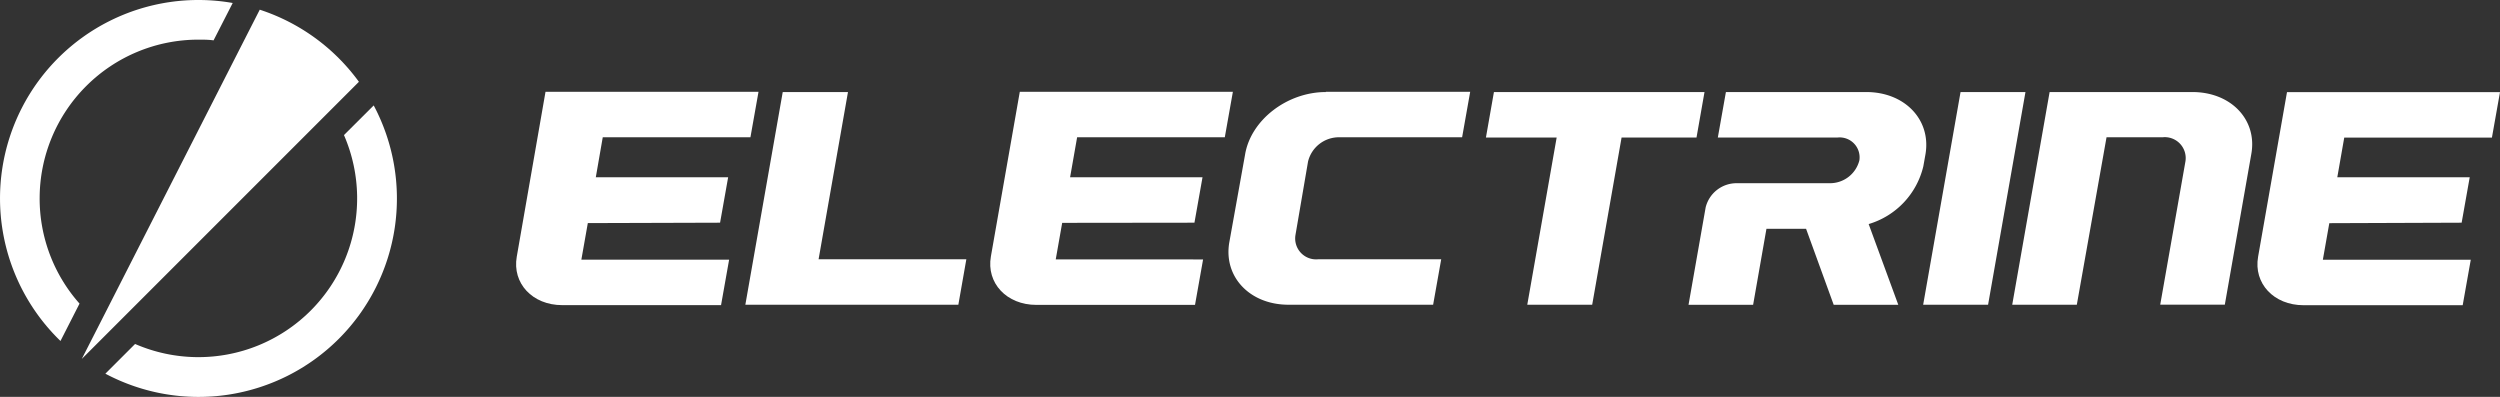 <svg xmlns="http://www.w3.org/2000/svg" id="&#xB808;&#xC774;&#xC5B4;_1" data-name="&#xB808;&#xC774;&#xC5B4; 1" viewBox="0 0 309.62 49.15"><rect x="0" y="0" width="309.62" height="49.15" fill="#333333" stroke="none"/><defs><style>.cls-1{fill:#fff;}</style></defs><title>logo_w</title><path class="cls-1" d="M89.18,27.58l1-5.63H73.79L74.65,17H92.94l1-5.63H67.56L64,31.79c-.58,3.29,1.94,6,5.63,6H89.3l1-5.63H72l.8-4.53Z"></path><polygon class="cls-1" points="105.02 11.4 96.94 11.4 92.31 37.74 118.69 37.74 119.68 32.11 101.38 32.11 105.02 11.4"></polygon><path class="cls-1" d="M147.93,27.58l1-5.63H132.53L133.4,17h18.29l1-5.63H126.3l-3.58,20.39c-.58,3.29,1.94,6,5.63,6H148l1-5.63H130.75l.8-4.53Z"></path><path class="cls-1" d="M164.2,11.4c-4.79,0-9.29,3.46-10,7.74L152.25,30c-.75,4.27,2.53,7.74,7.32,7.74h17.92l1-5.63H163.26a2.59,2.59,0,0,1-2.82-3L162,20a3.94,3.94,0,0,1,3.86-3h15.22l1-5.63H164.2Z"></path><polygon class="cls-1" points="211.1 11.4 185.02 11.4 184.03 17.03 192.79 17.03 189.15 37.74 197.19 37.74 200.83 17.03 210.11 17.03 211.1 11.4"></polygon><polygon class="cls-1" points="242.81 11.4 238.18 37.74 246.22 37.74 250.85 11.4 242.81 11.4"></polygon><path class="cls-1" d="M238.2,20.6l.26-1.46c.75-4.27-2.53-7.74-7.32-7.74H213.75l-1,5.63H227.6a2.47,2.47,0,0,1,2.68,2.83,3.75,3.75,0,0,1-3.68,2.83H215.1a3.94,3.94,0,0,0-3.86,3l-2.12,12.06h8l1.65-9.41h4.91l3.42,9.41h8l-3.67-10A9.84,9.84,0,0,0,238.2,20.6Z"></path><path class="cls-1" d="M304.87,27.58l1-5.63H289.47l.86-4.91h18.29l1-5.63H283.24l-3.58,20.39c-.58,3.29,1.94,6,5.63,6H305l1-5.63H287.68l.8-4.53Z"></path><path class="cls-1" d="M271.53,11.4H253.84l-4.63,26.34h8L260.89,17h6.95a2.59,2.59,0,0,1,2.82,3l-3.12,17.73h8l3.27-18.6C279.61,14.87,276.33,11.4,271.53,11.4Z"></path><path class="cls-1" d="M4.91,24.57A19.66,19.66,0,0,1,24.57,4.91c.64,0,1.26,0,1.88.09L28.82.37A24.57,24.57,0,0,0,7.49,42.23L9.85,37.6A19.58,19.58,0,0,1,4.91,24.57Z"></path><path class="cls-1" d="M46.28,13.06,42.6,16.73A19.66,19.66,0,0,1,16.73,42.6l-3.68,3.68h0A24.57,24.57,0,0,0,46.28,13.05Z"></path><path class="cls-1" d="M32.17,1.2h0L29.9,5.65,12.4,40l-2.27,4.45h0l3.53-3.53L40.92,13.66l3.53-3.53A24.62,24.62,0,0,0,32.17,1.2Z"></path></svg>